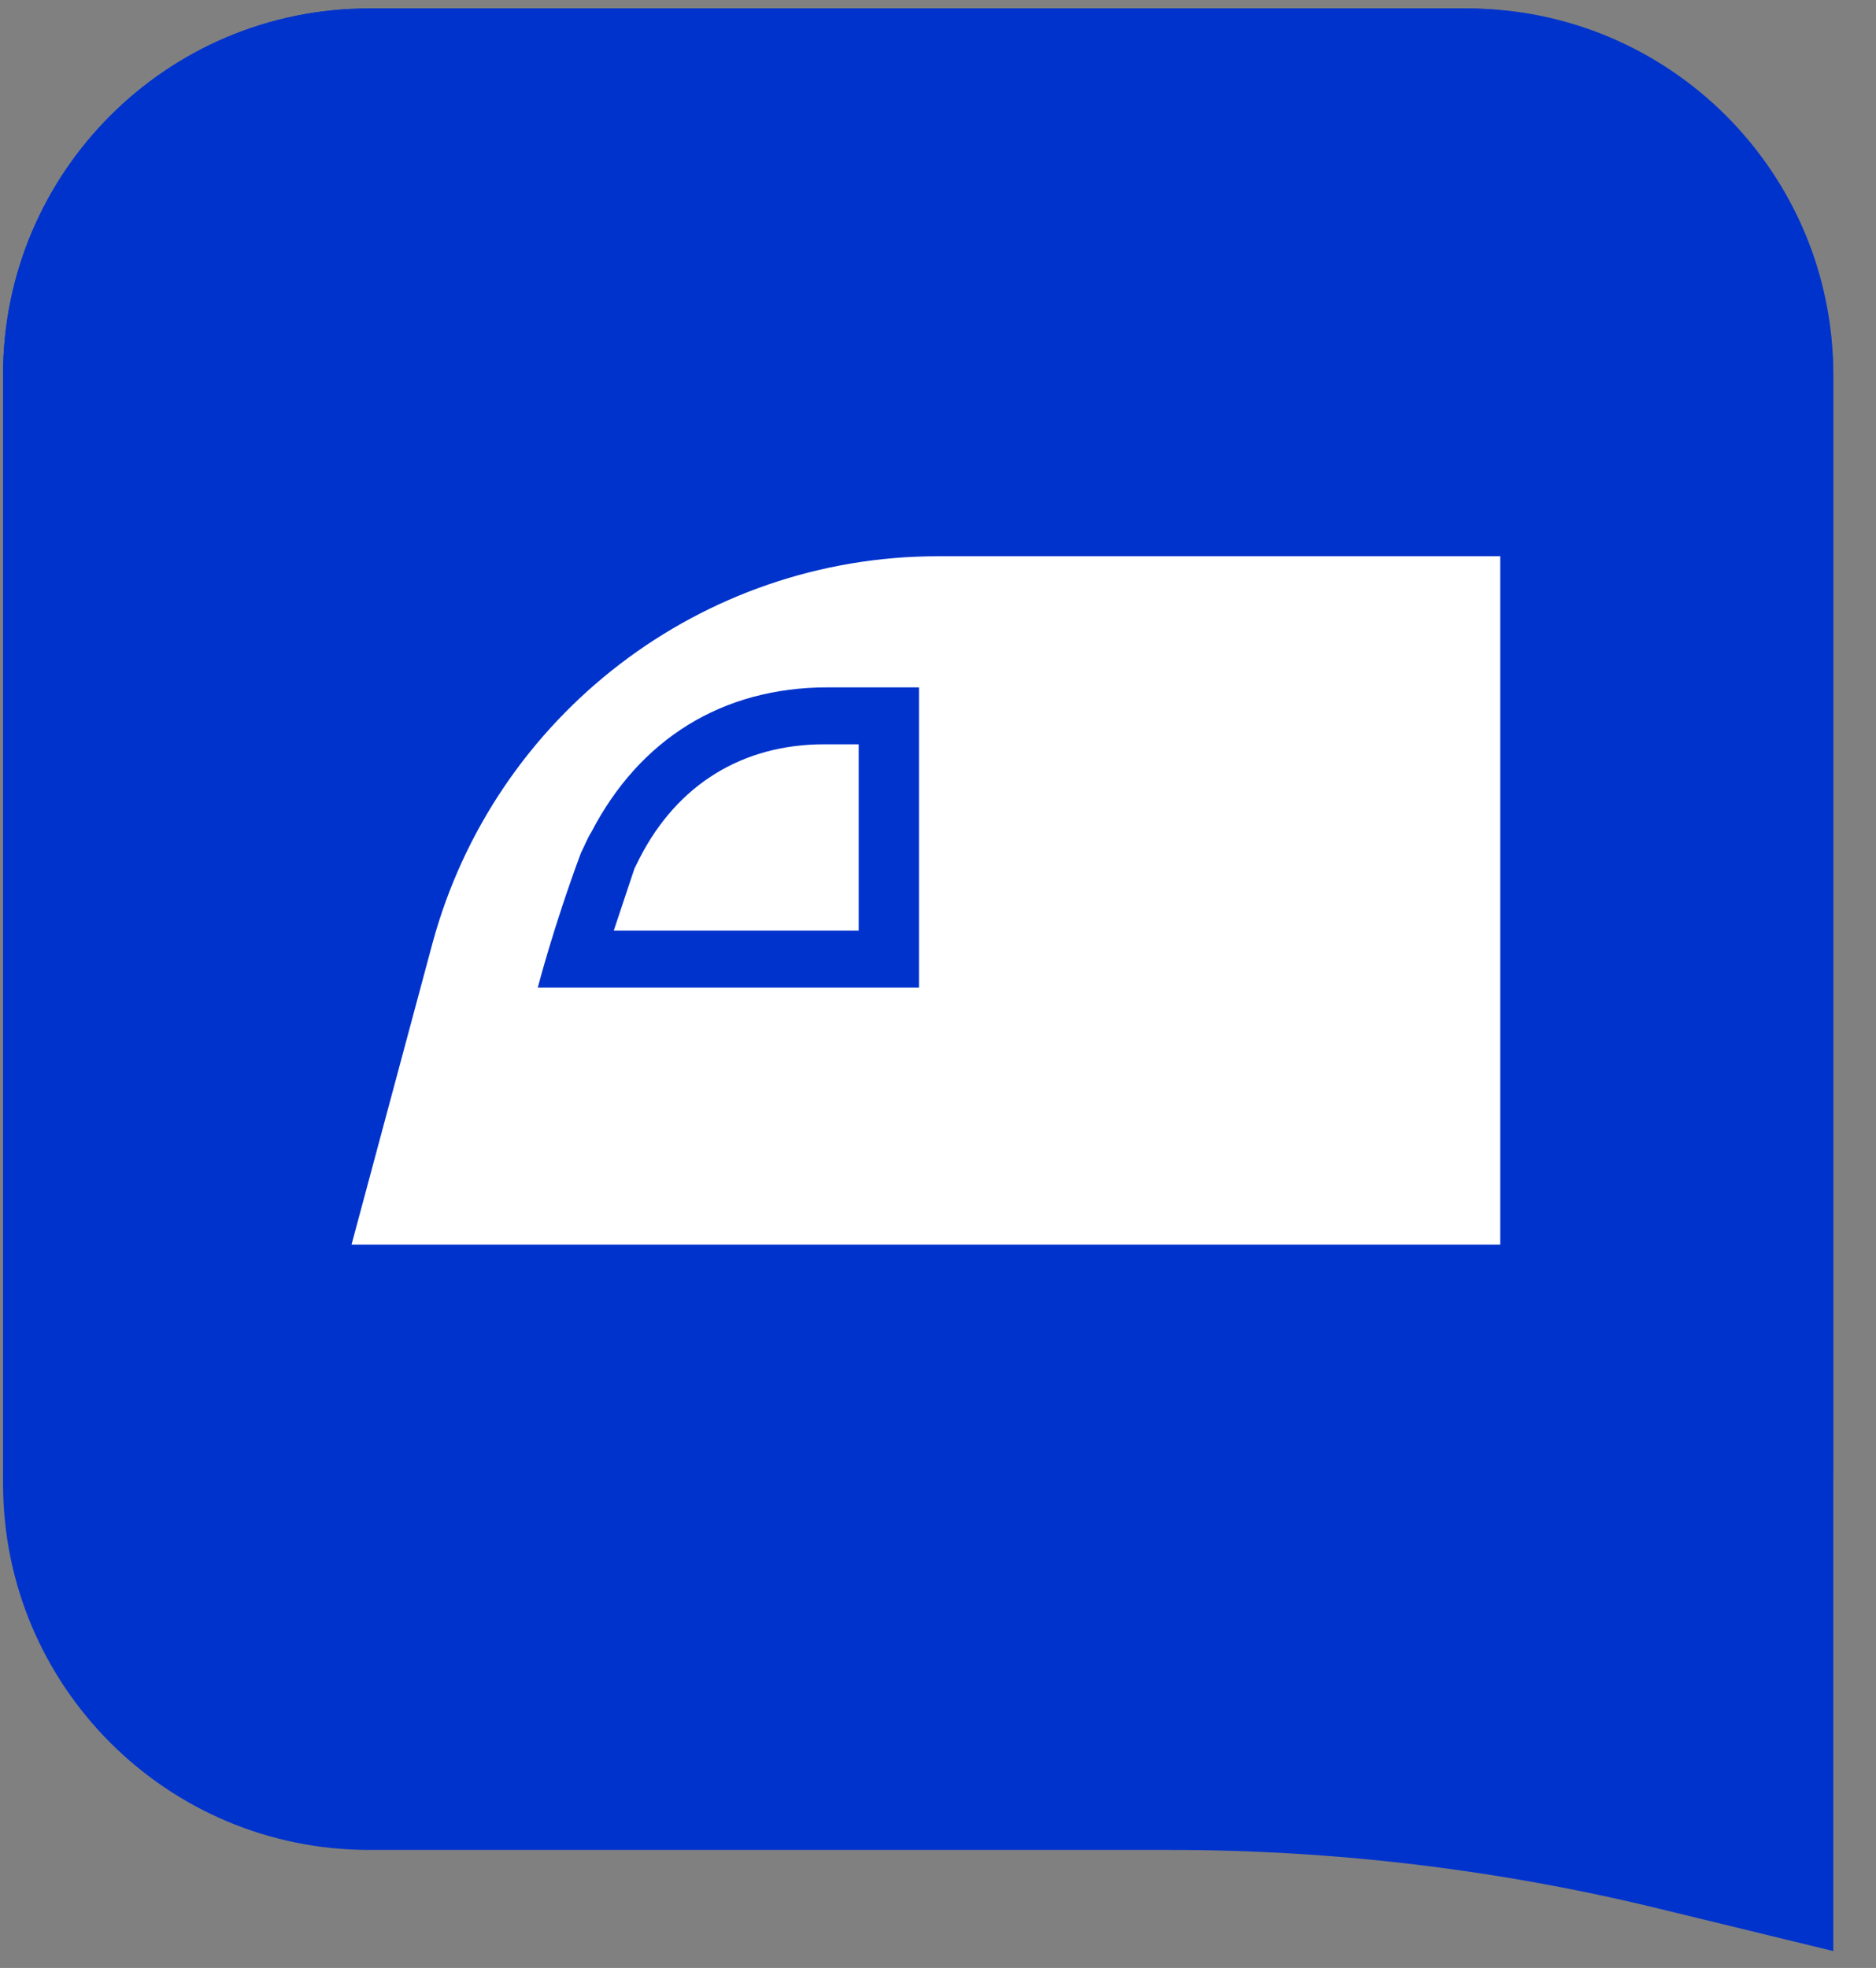 <?xml version="1.0" encoding="UTF-8"?> <svg xmlns="http://www.w3.org/2000/svg" width="41" height="43" viewBox="0 0 41 43" fill="none"><rect x="0" y="0" width="41" height="43" fill="#808080" stroke="none"/> <path d="M0.067 8.185C0.067 3.767 3.649 0.185 8.067 0.185H32.067C36.486 0.185 40.067 3.767 40.067 8.185V42.631L36.215 41.694C32.735 40.849 29.166 40.421 25.585 40.421H8.067C3.649 40.421 0.067 36.839 0.067 32.421V8.185Z" fill="#0033CC"></path> <rect x="0.067" y="0.185" width="40" height="40" rx="8" fill="#0033CC"></rect> <path d="M13.979 18.75C13.941 18.826 13.904 18.901 13.866 18.977C13.678 19.542 13.414 20.334 13.414 20.334H18.767V16.263H18.013C16.241 16.263 14.809 17.13 13.979 18.75Z" fill="white"></path> <path d="M20.499 12.154C15.335 12.154 10.812 15.622 9.455 20.598L7.683 27.194H32.788V12.154H20.499ZM20.047 21.578H11.754C11.754 21.578 12.093 20.258 12.696 18.637C12.772 18.487 12.847 18.298 12.922 18.185C13.978 16.15 15.787 15.019 18.087 15.019H20.084V21.578H20.047Z" fill="white"></path> </svg> 